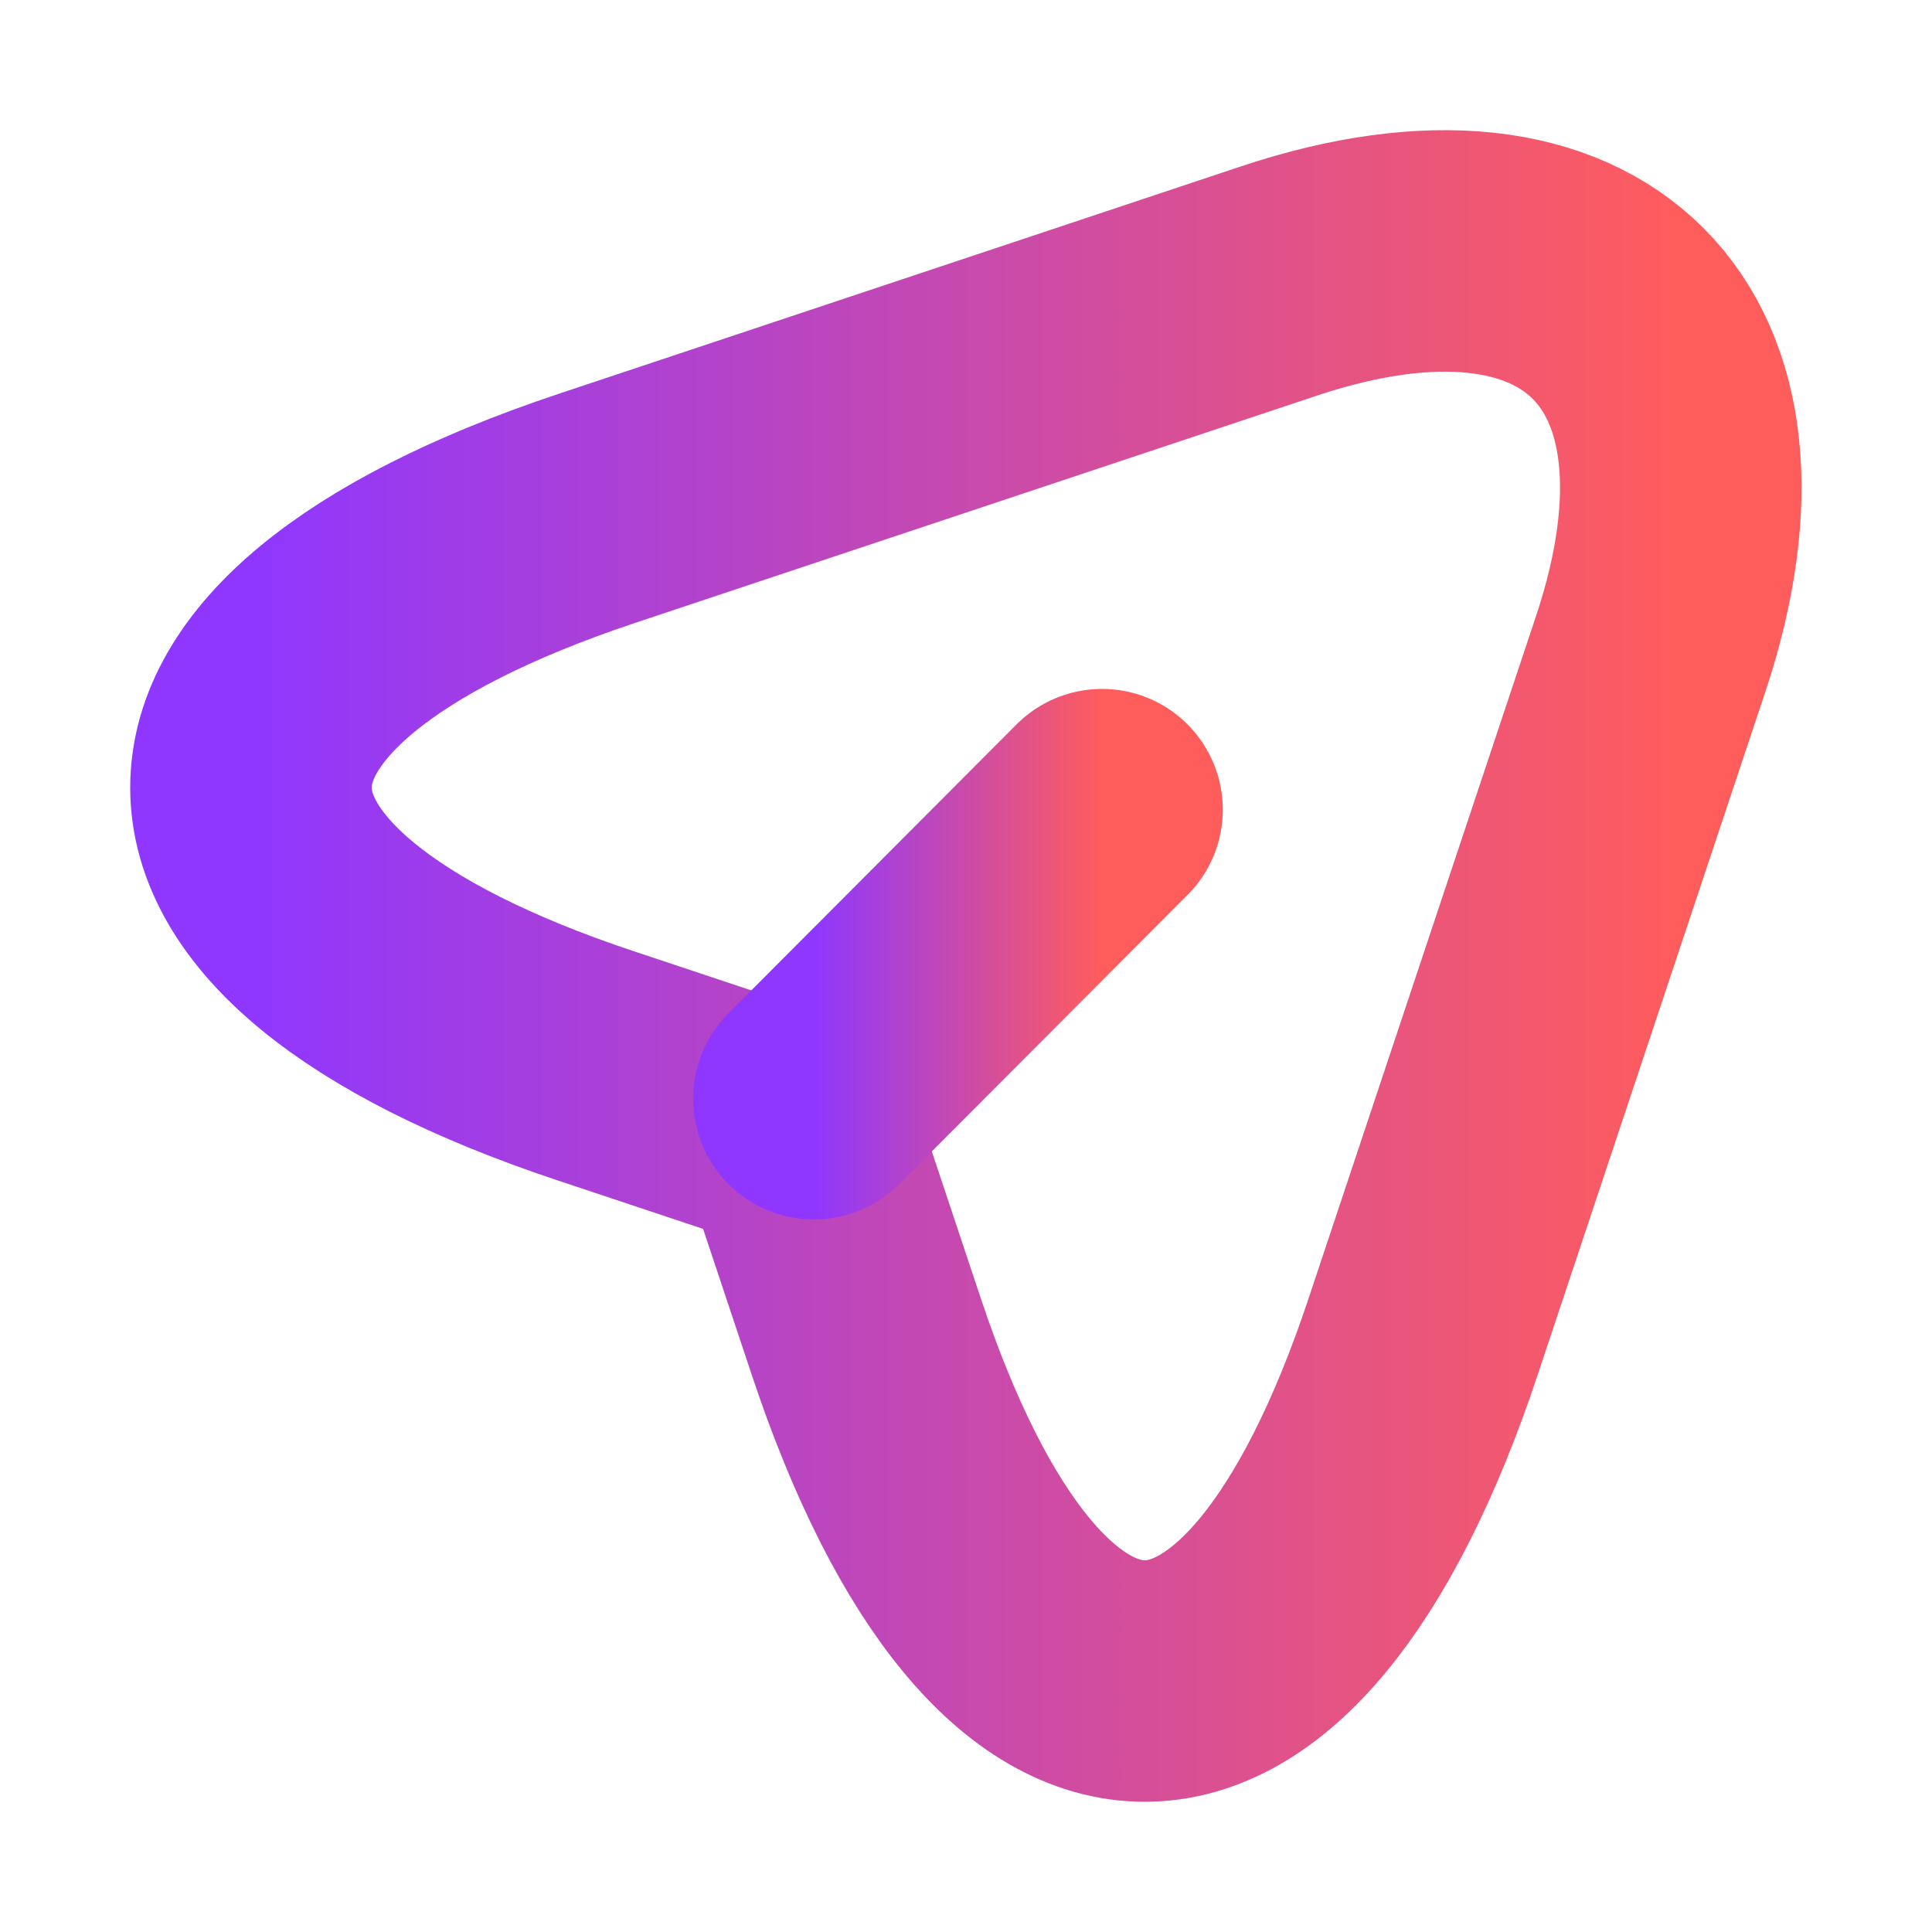 <svg width="12" height="12" viewBox="0 0 12 12" fill="none" xmlns="http://www.w3.org/2000/svg">
<g id="vuesax/linear/send-2">
<g id="send-2">
<path id="Vector" d="M3.7 3.16L7.945 1.745C9.85 1.11 10.885 2.15 10.255 4.055L8.84 8.3C7.89 11.155 6.33 11.155 5.38 8.3L4.96 7.04L3.7 6.62C0.845 5.67 0.845 4.115 3.7 3.16Z" stroke="url(#paint0_linear_5849_2987)" stroke-width="1.5" stroke-linecap="round" stroke-linejoin="round"/>
<path id="Vector_2" d="M5.055 6.824L6.845 5.029" stroke="url(#paint1_linear_5849_2987)" stroke-width="1.5" stroke-linecap="round" stroke-linejoin="round"/>
</g>
</g>
<defs>
<linearGradient id="paint0_linear_5849_2987" x1="10.439" y1="7.513" x2="1.559" y2="7.513" gradientUnits="userSpaceOnUse">
<stop stop-color="#FF5C5C"/>
<stop offset="1" stop-color="#8F37FF"/>
</linearGradient>
<linearGradient id="paint1_linear_5849_2987" x1="6.845" y1="6.233" x2="5.055" y2="6.233" gradientUnits="userSpaceOnUse">
<stop stop-color="#FF5C5C"/>
<stop offset="1" stop-color="#8F37FF"/>
</linearGradient>
</defs>
</svg>
